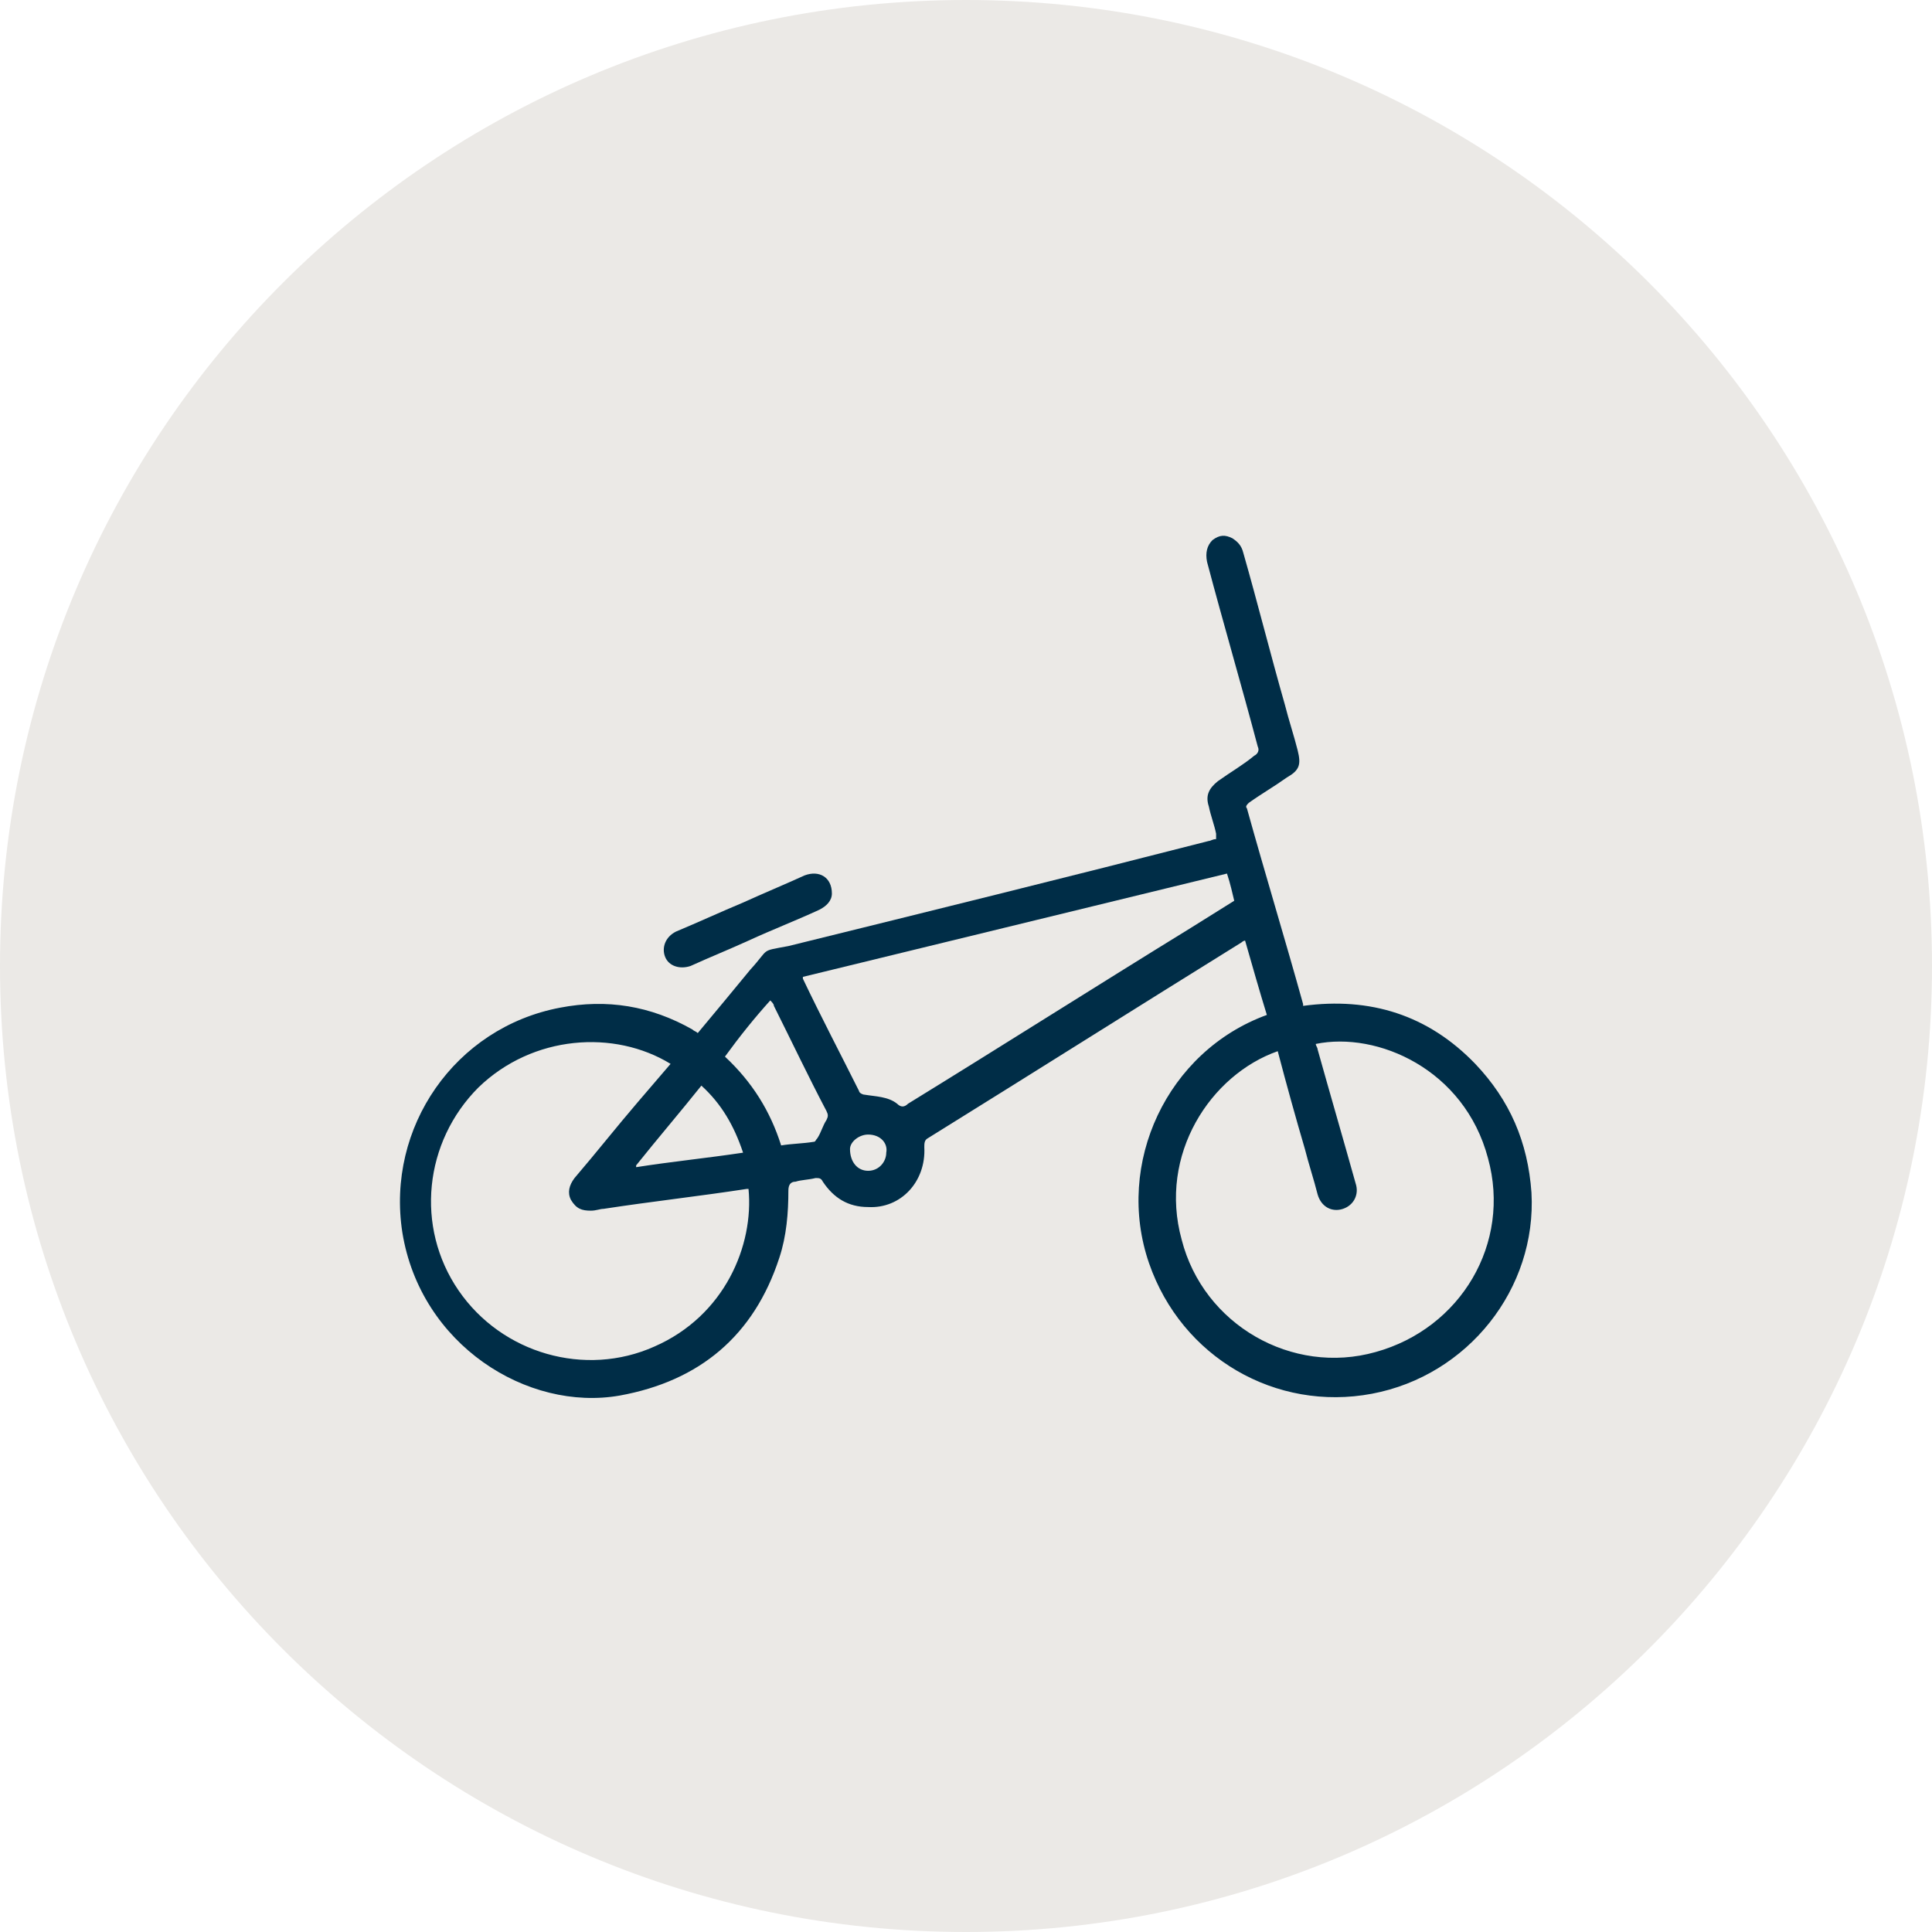 <?xml version="1.0" encoding="utf-8"?>
<!-- Generator: Adobe Illustrator 28.0.0, SVG Export Plug-In . SVG Version: 6.00 Build 0)  -->
<svg version="1.0" id="Capa_1" xmlns="http://www.w3.org/2000/svg" xmlns:xlink="http://www.w3.org/1999/xlink" x="0px" y="0px"
	 viewBox="0 0 106.6 106.6" style="enable-background:new 0 0 106.6 106.6;" xml:space="preserve">
<style type="text/css">
	.st0{fill:#EBE9E6;}
	.st1{fill:#002D47;}
</style>
<path class="st0" d="M106.6,53.3c0,29.4-23.9,53.3-53.3,53.3C23.9,106.6,0,82.8,0,53.3S23.9,0,53.3,0C82.8,0,106.6,23.9,106.6,53.3"
	/>
<g id="MeUdw2_00000176742138418658392990000013422200449665455514_">
	<g>
		<path class="st1" d="M69.9,56c-0.4-1.3-0.8-2.7-1.2-4.1c-0.1,0-0.2,0.1-0.2,0.1c-5.8,3.6-11.5,7.2-17.3,10.8
			c-0.2,0.1-0.2,0.3-0.2,0.5c0.1,1.9-1.3,3.4-3.1,3.3c-1.1,0-1.9-0.5-2.5-1.4c-0.1-0.2-0.2-0.2-0.4-0.2c-0.4,0.1-0.8,0.1-1.1,0.2
			c-0.3,0-0.4,0.2-0.4,0.5c0,1.2-0.1,2.5-0.5,3.7c-1.4,4.3-4.4,6.8-8.8,7.6c-5.1,0.9-11-2.8-12-9c-0.9-5.8,2.9-11.3,8.7-12.4
			c2.6-0.5,5-0.1,7.3,1.2c0.1,0.1,0.2,0.1,0.3,0.2c1-1.2,2-2.4,2.9-3.5c1.1-1.2,0.5-1,2.1-1.3c7.7-1.9,15.4-3.8,23.2-5.8
			c0.1,0,0.2-0.1,0.4-0.1c0-0.1,0-0.2,0-0.3c-0.1-0.5-0.3-1-0.4-1.5c-0.2-0.6,0-1,0.5-1.4c0.7-0.5,1.4-0.9,2-1.4
			c0.2-0.1,0.3-0.3,0.2-0.5c-0.9-3.4-1.9-6.8-2.8-10.2c-0.1-0.5,0-0.9,0.3-1.2c0.4-0.3,0.7-0.3,1.1-0.1c0.3,0.2,0.5,0.4,0.6,0.8
			c0.8,2.8,1.5,5.6,2.3,8.4c0.2,0.8,0.5,1.7,0.7,2.5c0.2,0.8,0.1,1.1-0.6,1.5c-0.7,0.5-1.4,0.9-2.1,1.4c-0.1,0.1-0.2,0.2-0.1,0.3
			c1,3.6,2.1,7.2,3.1,10.8c0,0,0,0,0,0.1c3.7-0.5,6.9,0.5,9.5,3.2c1.9,2,2.9,4.3,3.1,7.1c0.3,5.3-3.5,10.1-8.8,11.1
			c-5.3,1-10.5-2-12.3-7.2C61.5,64.2,64.4,58,69.9,56z M70.5,58c-3.7,1.3-6.6,5.7-5.3,10.4c1.2,4.7,6.1,7.5,10.7,6.2
			c4.7-1.3,7.5-6,6.2-10.7c-1.3-4.9-6.1-7-9.5-6.3c0,0.1,0.1,0.2,0.1,0.3c0.7,2.5,1.4,4.9,2.1,7.4c0.2,0.6-0.1,1.2-0.7,1.4
			c-0.6,0.2-1.2-0.1-1.4-0.8c-0.2-0.8-0.5-1.7-0.7-2.5C71.5,61.7,71,59.9,70.5,58z M37,58.7c-3.1-1.9-7.6-1.6-10.6,1.3
			c-3,3-3.5,7.7-1.1,11.2c2.4,3.5,7,4.8,10.8,3.1c3.9-1.7,5.5-5.6,5.2-8.7c0,0-0.1,0-0.1,0c-2.6,0.4-5.3,0.7-7.9,1.1
			c-0.2,0-0.4,0.1-0.7,0.1c-0.5,0-0.8-0.1-1.1-0.6c-0.2-0.4-0.1-0.8,0.2-1.2c1.2-1.4,2.3-2.8,3.5-4.2C35.8,60.1,36.4,59.4,37,58.7z
			 M67.7,48.2c-7.8,1.9-15.6,3.8-23.4,5.7c0,0.1,0,0.1,0,0.1c1,2.1,2.1,4.2,3.1,6.2c0,0.1,0.2,0.2,0.3,0.2c0.6,0.1,1.3,0.1,1.8,0.5
			c0.2,0.2,0.4,0.2,0.6,0c5.2-3.2,10.4-6.5,15.6-9.7c0.8-0.5,1.6-1,2.4-1.5C68,49.3,67.9,48.8,67.7,48.2z M43.1,63.2
			c0.6-0.1,1.2-0.1,1.8-0.2c0.1,0,0.1-0.1,0.2-0.2c0.2-0.3,0.3-0.7,0.5-1c0.1-0.2,0.1-0.3,0-0.5c-1-1.9-1.9-3.8-2.9-5.8
			c0-0.1-0.1-0.2-0.2-0.3c-0.9,1-1.7,2-2.5,3.1C41.5,59.7,42.5,61.3,43.1,63.2z M38.7,59.9c-1.2,1.5-2.4,2.9-3.6,4.4c0,0,0,0,0,0.1
			c1.9-0.3,3.9-0.5,5.9-0.8C40.5,62.1,39.8,60.9,38.7,59.9z M47.9,62.6c-0.5,0-1,0.4-1,0.8c0,0.7,0.4,1.2,1,1.2c0.6,0,1-0.5,1-1
			C49,63.1,48.6,62.6,47.9,62.6z"/>
		<path class="st1" d="M45.9,49.3c0,0.4-0.3,0.7-0.7,0.9c-1.3,0.6-2.6,1.1-3.9,1.7c-1.1,0.5-2.1,0.9-3.2,1.4c-0.6,0.2-1.2,0-1.4-0.5
			c-0.2-0.5,0-1.1,0.6-1.4c1.2-0.5,2.5-1.1,3.7-1.6c1.1-0.5,2.3-1,3.4-1.5C45.2,48,45.9,48.4,45.9,49.3z"/>
	</g>
</g>
</svg>
